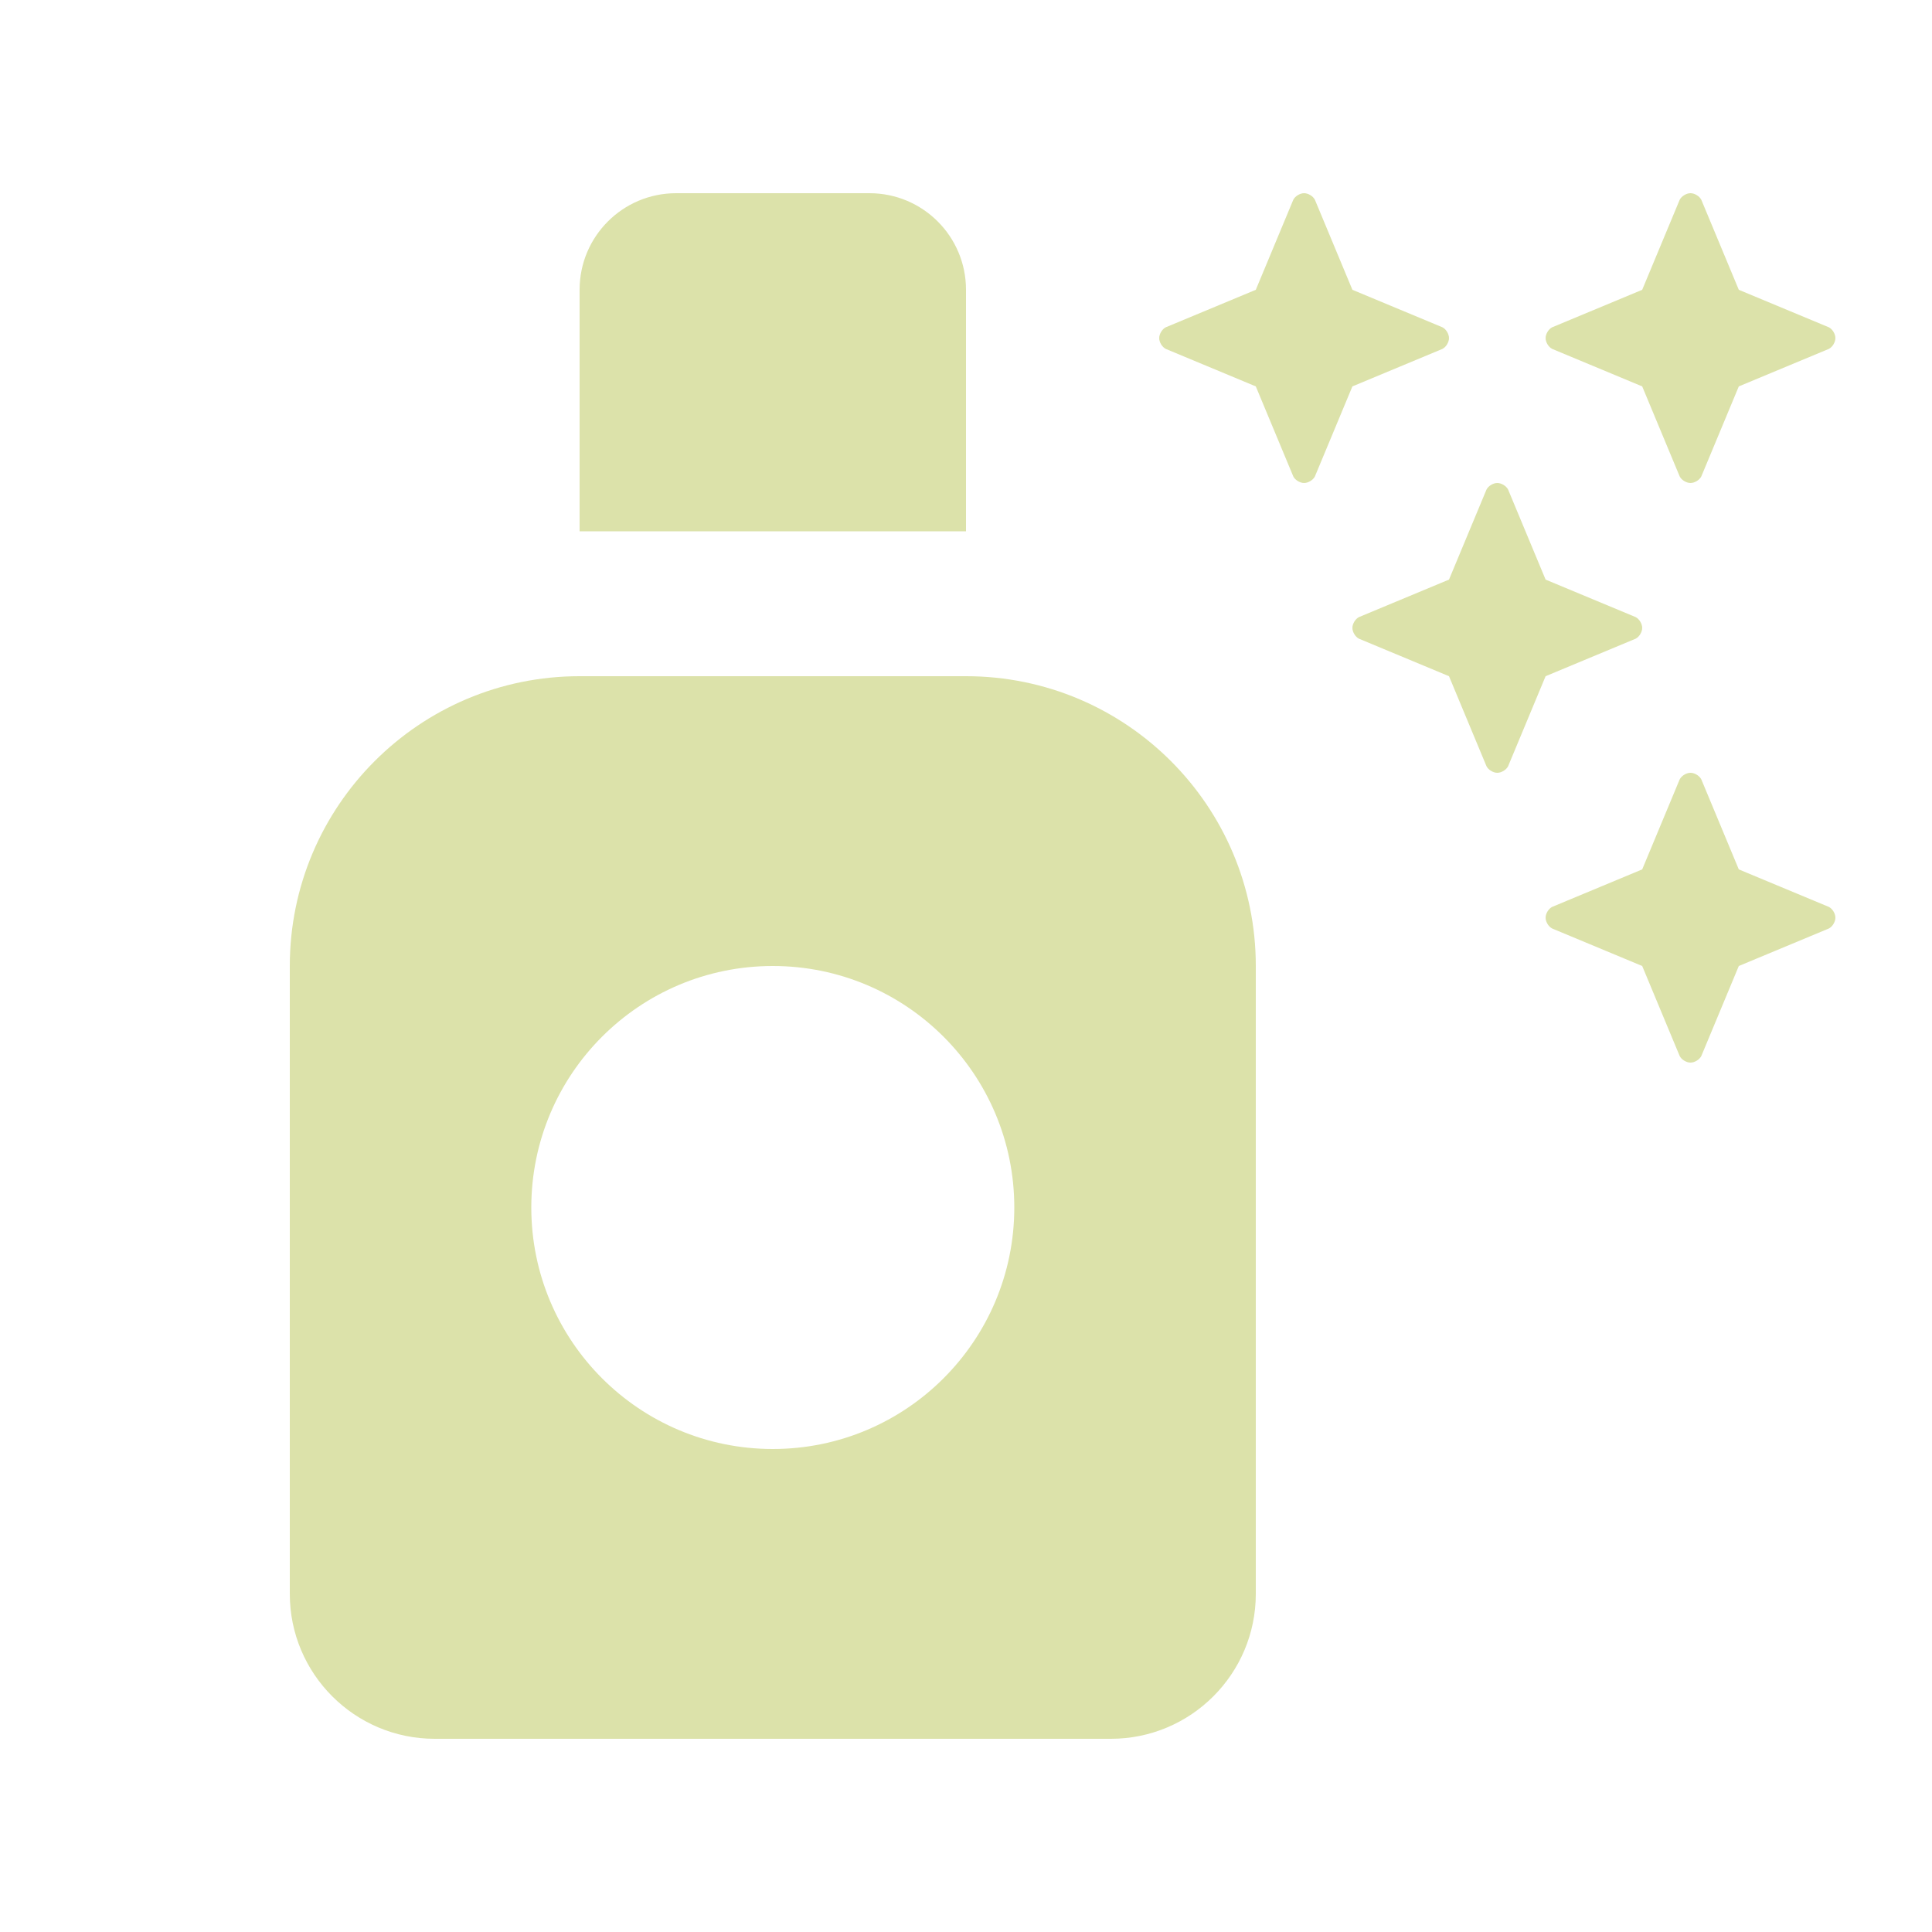 <svg width="23" height="23" viewBox="0 0 23 23" fill="none" xmlns="http://www.w3.org/2000/svg">
<path d="M6.9 3.45V6.325H11.5V3.45C11.5 2.814 10.986 2.3 10.35 2.3H8.05C7.414 2.3 6.9 2.814 6.9 3.45ZM6.9 8.05C4.995 8.05 3.45 9.595 3.45 11.5V18.975C3.45 19.927 4.223 20.7 5.175 20.7H13.225C14.177 20.7 14.95 19.927 14.95 18.975V11.5C14.95 9.595 13.405 8.05 11.5 8.05H6.9ZM9.2 11.5C10.788 11.5 12.075 12.787 12.075 14.375C12.075 15.963 10.788 17.25 9.2 17.25C7.612 17.25 6.325 15.963 6.325 14.375C6.325 12.787 7.612 11.5 9.2 11.5ZM17.25 4.025C17.25 3.975 17.214 3.917 17.171 3.896L16.1 3.45L15.654 2.379C15.633 2.336 15.575 2.3 15.525 2.3C15.475 2.3 15.417 2.336 15.396 2.379L14.95 3.45L13.879 3.896C13.836 3.917 13.8 3.975 13.8 4.025C13.8 4.075 13.836 4.133 13.879 4.154L14.95 4.6L15.396 5.671C15.417 5.714 15.475 5.75 15.525 5.75C15.575 5.75 15.633 5.714 15.654 5.671L16.1 4.6L17.171 4.154C17.214 4.133 17.25 4.075 17.25 4.025ZM19.996 5.671C20.017 5.714 20.075 5.75 20.125 5.75C20.175 5.75 20.233 5.714 20.254 5.671L20.7 4.6L21.771 4.154C21.814 4.133 21.85 4.075 21.85 4.025C21.85 3.975 21.814 3.917 21.771 3.896L20.7 3.45L20.254 2.379C20.233 2.336 20.175 2.3 20.125 2.3C20.075 2.3 20.017 2.336 19.996 2.379L19.55 3.45L18.479 3.896C18.436 3.917 18.4 3.975 18.4 4.025C18.4 4.075 18.436 4.133 18.479 4.154L19.55 4.6L19.996 5.671ZM20.254 9.279C20.233 9.236 20.175 9.2 20.125 9.2C20.075 9.2 20.017 9.236 19.996 9.279L19.55 10.35L18.479 10.796C18.436 10.817 18.4 10.875 18.4 10.925C18.4 10.975 18.436 11.033 18.479 11.054L19.55 11.5L19.996 12.571C20.017 12.614 20.075 12.65 20.125 12.65C20.175 12.65 20.233 12.614 20.254 12.571L20.7 11.5L21.771 11.054C21.814 11.033 21.85 10.975 21.85 10.925C21.85 10.875 21.814 10.817 21.771 10.796L20.7 10.35L20.254 9.279ZM19.55 7.475C19.55 7.425 19.514 7.367 19.471 7.346L18.4 6.9L17.954 5.829C17.933 5.786 17.875 5.75 17.825 5.75C17.775 5.75 17.717 5.786 17.696 5.829L17.25 6.9L16.179 7.346C16.136 7.367 16.1 7.425 16.1 7.475C16.1 7.525 16.136 7.583 16.179 7.604L17.25 8.05L17.696 9.121C17.717 9.164 17.775 9.2 17.825 9.2C17.875 9.2 17.933 9.164 17.954 9.121L18.4 8.05L19.471 7.604C19.514 7.583 19.55 7.525 19.55 7.475Z" fill="#DCE2AA"/>
</svg>
